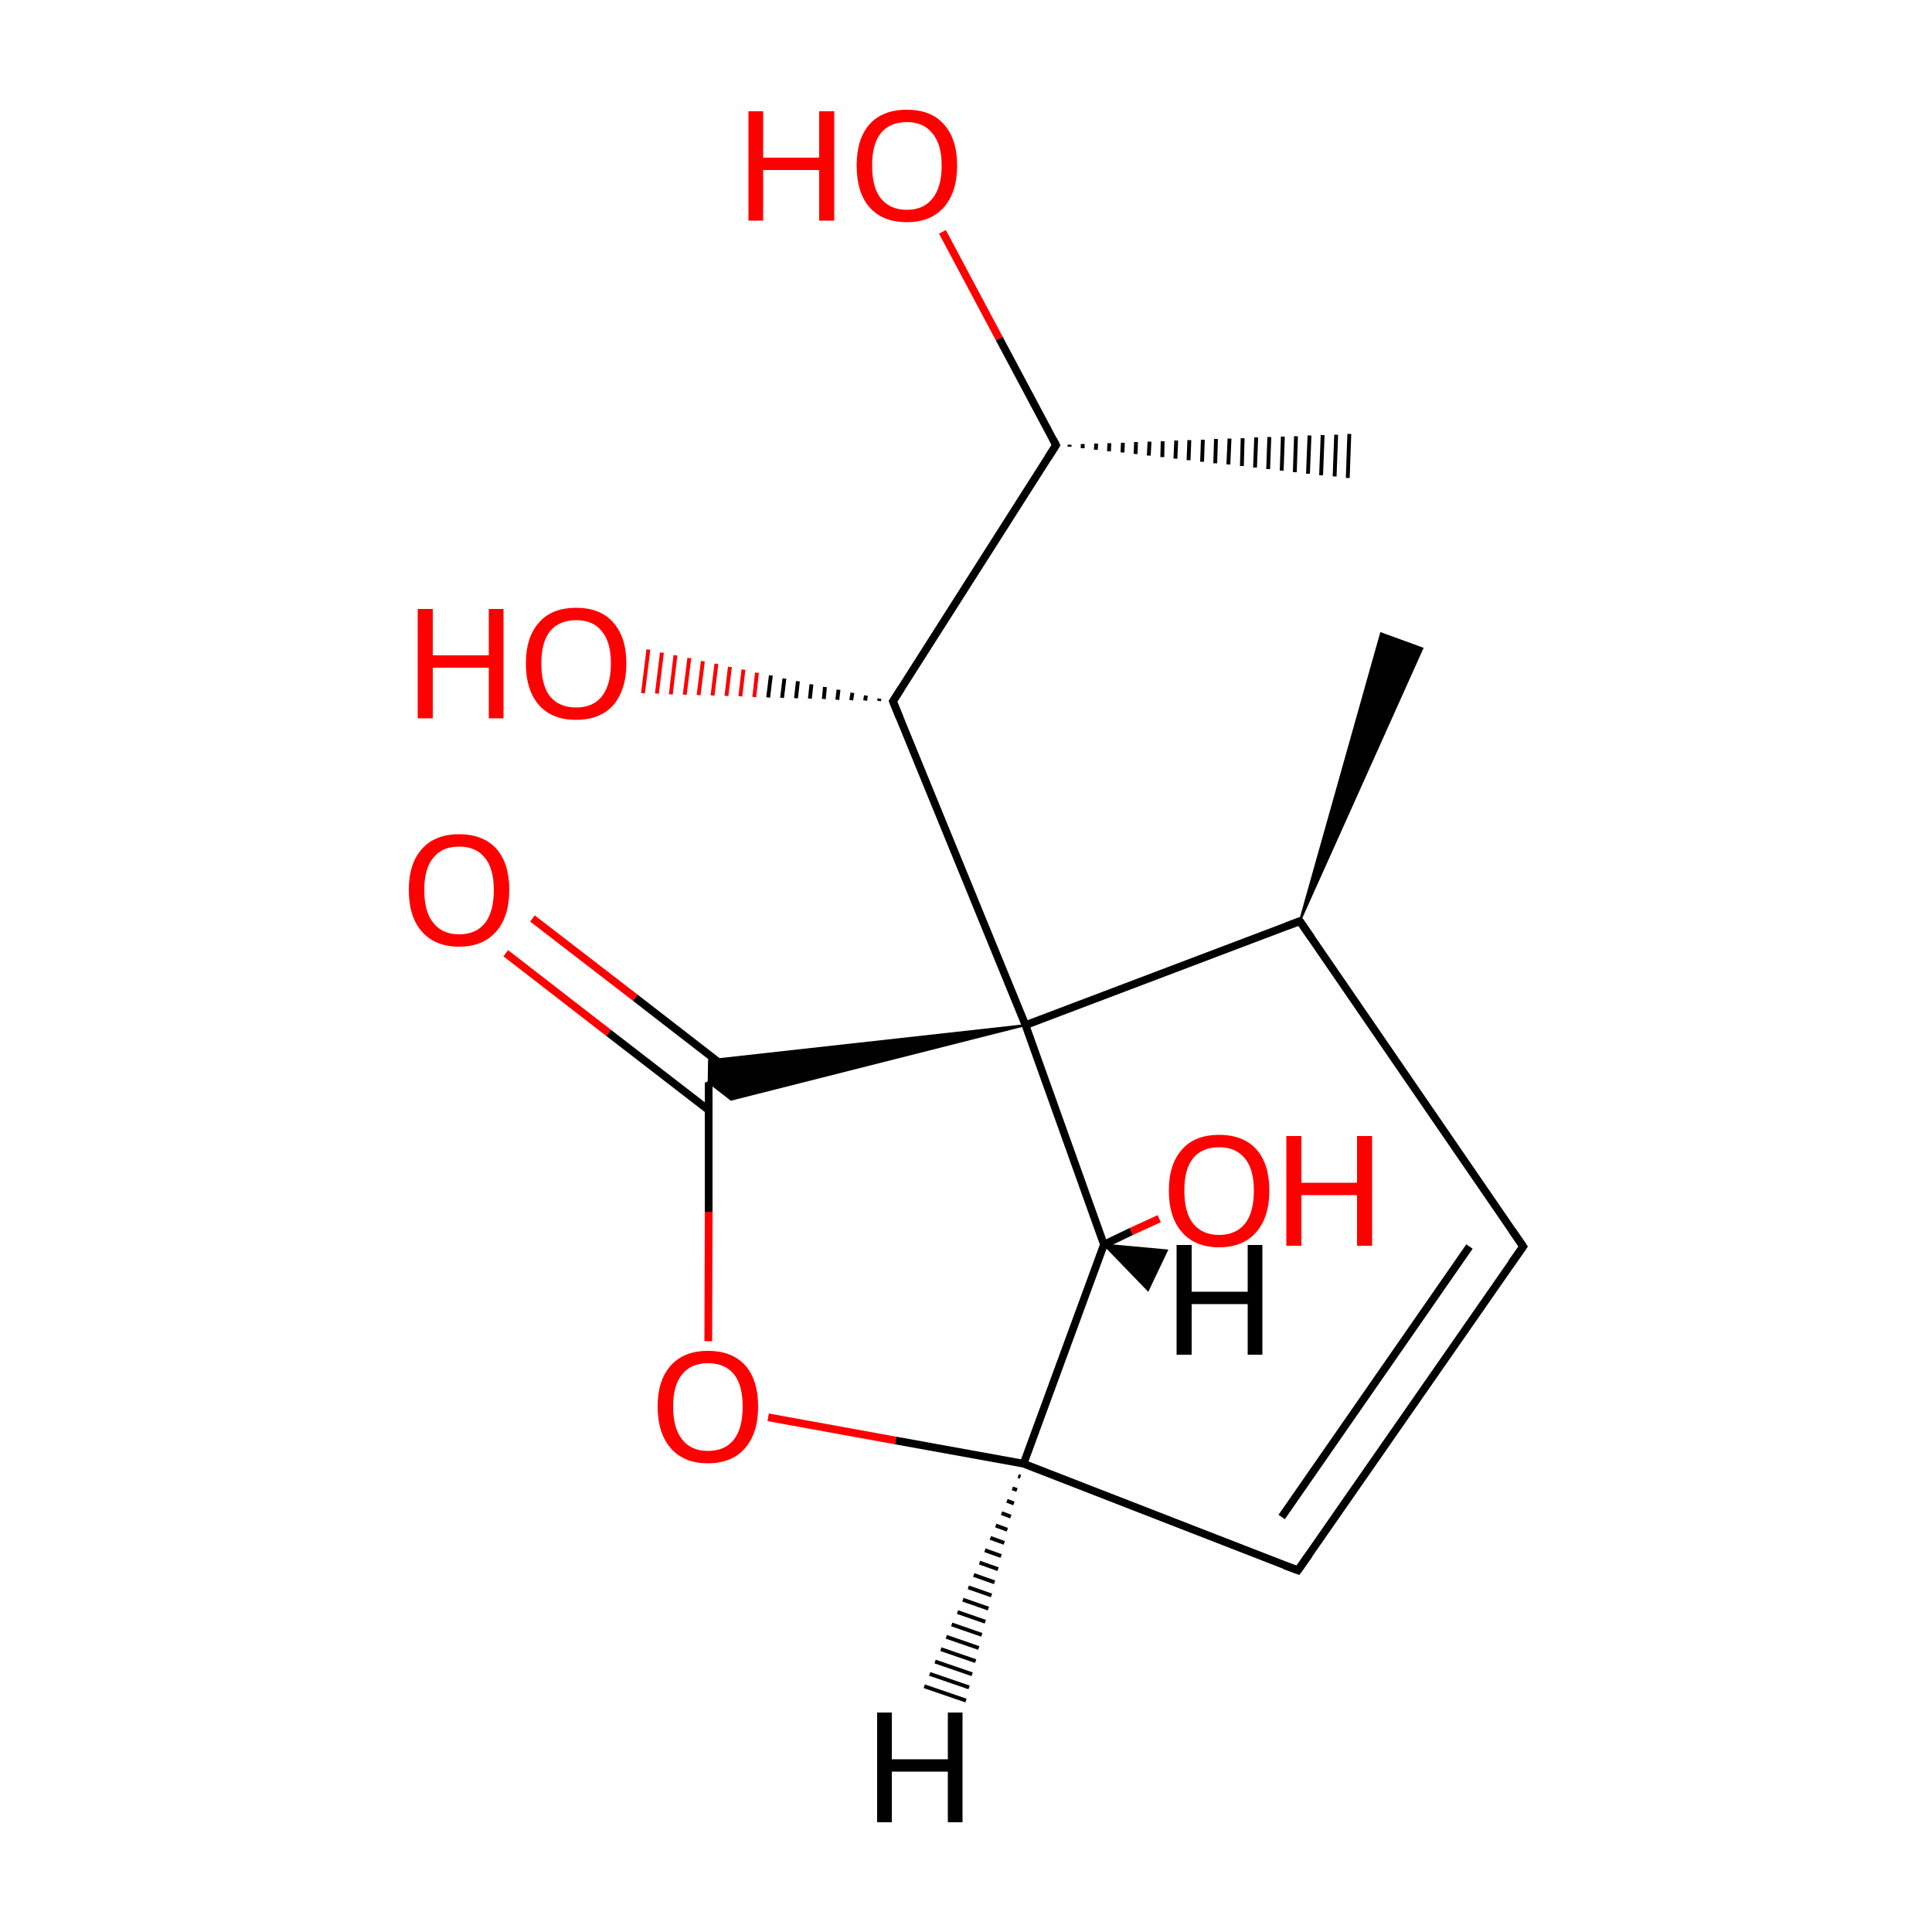 
<svg version='1.1' baseProfile='full'
              xmlns='http://www.w3.org/2000/svg'
                      xmlns:rdkit='http://www.rdkit.org/xml'
                      xmlns:xlink='http://www.w3.org/1999/xlink'
                  xml:space='preserve'
width='500px' height='500px' viewBox='0 0 500 500'>
<!-- END OF HEADER -->
<rect style='opacity:1.0;fill:#FFFFFF;stroke:none' width='500.0' height='500.0' x='0.0' y='0.0'> </rect>
<path class='bond-0 atom-1 atom-0' d='M 336.4,238.4 L 357.4,163.9 L 368.1,167.8 Z' style='fill:#000000;fill-rule:evenodd;fill-opacity:1;stroke:#000000;stroke-width:0.5px;stroke-linecap:butt;stroke-linejoin:miter;stroke-opacity:1;' />
<path class='bond-1 atom-1 atom-2' d='M 336.4,238.4 L 394.2,322.6' style='fill:none;fill-rule:evenodd;stroke:#000000;stroke-width:2.0px;stroke-linecap:butt;stroke-linejoin:miter;stroke-opacity:1' />
<path class='bond-2 atom-2 atom-3' d='M 394.2,322.6 L 335.9,406.4' style='fill:none;fill-rule:evenodd;stroke:#000000;stroke-width:2.0px;stroke-linecap:butt;stroke-linejoin:miter;stroke-opacity:1' />
<path class='bond-2 atom-2 atom-3' d='M 380.3,322.6 L 331.7,392.6' style='fill:none;fill-rule:evenodd;stroke:#000000;stroke-width:2.0px;stroke-linecap:butt;stroke-linejoin:miter;stroke-opacity:1' />
<path class='bond-3 atom-3 atom-4' d='M 335.9,406.4 L 264.9,378.8' style='fill:none;fill-rule:evenodd;stroke:#000000;stroke-width:2.0px;stroke-linecap:butt;stroke-linejoin:miter;stroke-opacity:1' />
<path class='bond-4 atom-4 atom-5' d='M 264.9,378.8 L 285.7,322.1' style='fill:none;fill-rule:evenodd;stroke:#000000;stroke-width:2.0px;stroke-linecap:butt;stroke-linejoin:miter;stroke-opacity:1' />
<path class='bond-5 atom-5 atom-6' d='M 285.7,322.1 L 265.4,265.3' style='fill:none;fill-rule:evenodd;stroke:#000000;stroke-width:2.0px;stroke-linecap:butt;stroke-linejoin:miter;stroke-opacity:1' />
<path class='bond-6 atom-6 atom-7' d='M 265.4,265.3 L 189.2,284.6 L 183.4,280.1 Z' style='fill:#000000;fill-rule:evenodd;fill-opacity:1;stroke:#000000;stroke-width:0.5px;stroke-linecap:butt;stroke-linejoin:miter;stroke-opacity:1;' />
<path class='bond-6 atom-6 atom-7' d='M 265.4,265.3 L 183.4,280.1 L 183.5,274.4 Z' style='fill:#000000;fill-rule:evenodd;fill-opacity:1;stroke:#000000;stroke-width:0.5px;stroke-linecap:butt;stroke-linejoin:miter;stroke-opacity:1;' />
<path class='bond-7 atom-7 atom-8' d='M 191.0,278.8 L 164.4,258.2' style='fill:none;fill-rule:evenodd;stroke:#000000;stroke-width:2.0px;stroke-linecap:butt;stroke-linejoin:miter;stroke-opacity:1' />
<path class='bond-7 atom-7 atom-8' d='M 164.4,258.2 L 137.8,237.7' style='fill:none;fill-rule:evenodd;stroke:#FF0000;stroke-width:2.0px;stroke-linecap:butt;stroke-linejoin:miter;stroke-opacity:1' />
<path class='bond-7 atom-7 atom-8' d='M 183.4,287.3 L 157.5,267.3' style='fill:none;fill-rule:evenodd;stroke:#000000;stroke-width:2.0px;stroke-linecap:butt;stroke-linejoin:miter;stroke-opacity:1' />
<path class='bond-7 atom-7 atom-8' d='M 157.5,267.3 L 130.9,246.7' style='fill:none;fill-rule:evenodd;stroke:#FF0000;stroke-width:2.0px;stroke-linecap:butt;stroke-linejoin:miter;stroke-opacity:1' />
<path class='bond-8 atom-7 atom-9' d='M 183.4,280.1 L 183.4,313.6' style='fill:none;fill-rule:evenodd;stroke:#000000;stroke-width:2.0px;stroke-linecap:butt;stroke-linejoin:miter;stroke-opacity:1' />
<path class='bond-8 atom-7 atom-9' d='M 183.4,313.6 L 183.3,347.1' style='fill:none;fill-rule:evenodd;stroke:#FF0000;stroke-width:2.0px;stroke-linecap:butt;stroke-linejoin:miter;stroke-opacity:1' />
<path class='bond-9 atom-6 atom-10' d='M 265.4,265.3 L 231.1,181.5' style='fill:none;fill-rule:evenodd;stroke:#000000;stroke-width:2.0px;stroke-linecap:butt;stroke-linejoin:miter;stroke-opacity:1' />
<path class='bond-10 atom-10 atom-11' d='M 231.1,181.5 L 273.3,115.2' style='fill:none;fill-rule:evenodd;stroke:#000000;stroke-width:2.0px;stroke-linecap:butt;stroke-linejoin:miter;stroke-opacity:1' />
<path class='bond-11 atom-11 atom-12' d='M 276.8,115.1 L 276.8,115.6' style='fill:none;fill-rule:evenodd;stroke:#000000;stroke-width:1.0px;stroke-linecap:butt;stroke-linejoin:miter;stroke-opacity:1' />
<path class='bond-11 atom-11 atom-12' d='M 280.2,114.9 L 280.2,116.0' style='fill:none;fill-rule:evenodd;stroke:#000000;stroke-width:1.0px;stroke-linecap:butt;stroke-linejoin:miter;stroke-opacity:1' />
<path class='bond-11 atom-11 atom-12' d='M 283.7,114.8 L 283.6,116.4' style='fill:none;fill-rule:evenodd;stroke:#000000;stroke-width:1.0px;stroke-linecap:butt;stroke-linejoin:miter;stroke-opacity:1' />
<path class='bond-11 atom-11 atom-12' d='M 287.1,114.7 L 287.0,116.8' style='fill:none;fill-rule:evenodd;stroke:#000000;stroke-width:1.0px;stroke-linecap:butt;stroke-linejoin:miter;stroke-opacity:1' />
<path class='bond-11 atom-11 atom-12' d='M 290.6,114.6 L 290.5,117.1' style='fill:none;fill-rule:evenodd;stroke:#000000;stroke-width:1.0px;stroke-linecap:butt;stroke-linejoin:miter;stroke-opacity:1' />
<path class='bond-11 atom-11 atom-12' d='M 294.0,114.4 L 293.9,117.5' style='fill:none;fill-rule:evenodd;stroke:#000000;stroke-width:1.0px;stroke-linecap:butt;stroke-linejoin:miter;stroke-opacity:1' />
<path class='bond-11 atom-11 atom-12' d='M 297.5,114.3 L 297.3,117.9' style='fill:none;fill-rule:evenodd;stroke:#000000;stroke-width:1.0px;stroke-linecap:butt;stroke-linejoin:miter;stroke-opacity:1' />
<path class='bond-11 atom-11 atom-12' d='M 300.9,114.2 L 300.8,118.3' style='fill:none;fill-rule:evenodd;stroke:#000000;stroke-width:1.0px;stroke-linecap:butt;stroke-linejoin:miter;stroke-opacity:1' />
<path class='bond-11 atom-11 atom-12' d='M 304.4,114.0 L 304.2,118.7' style='fill:none;fill-rule:evenodd;stroke:#000000;stroke-width:1.0px;stroke-linecap:butt;stroke-linejoin:miter;stroke-opacity:1' />
<path class='bond-11 atom-11 atom-12' d='M 307.8,113.9 L 307.6,119.1' style='fill:none;fill-rule:evenodd;stroke:#000000;stroke-width:1.0px;stroke-linecap:butt;stroke-linejoin:miter;stroke-opacity:1' />
<path class='bond-11 atom-11 atom-12' d='M 311.3,113.8 L 311.1,119.5' style='fill:none;fill-rule:evenodd;stroke:#000000;stroke-width:1.0px;stroke-linecap:butt;stroke-linejoin:miter;stroke-opacity:1' />
<path class='bond-11 atom-11 atom-12' d='M 314.7,113.6 L 314.5,119.9' style='fill:none;fill-rule:evenodd;stroke:#000000;stroke-width:1.0px;stroke-linecap:butt;stroke-linejoin:miter;stroke-opacity:1' />
<path class='bond-11 atom-11 atom-12' d='M 318.2,113.5 L 317.9,120.2' style='fill:none;fill-rule:evenodd;stroke:#000000;stroke-width:1.0px;stroke-linecap:butt;stroke-linejoin:miter;stroke-opacity:1' />
<path class='bond-11 atom-11 atom-12' d='M 321.6,113.4 L 321.4,120.6' style='fill:none;fill-rule:evenodd;stroke:#000000;stroke-width:1.0px;stroke-linecap:butt;stroke-linejoin:miter;stroke-opacity:1' />
<path class='bond-11 atom-11 atom-12' d='M 325.1,113.2 L 324.8,121.0' style='fill:none;fill-rule:evenodd;stroke:#000000;stroke-width:1.0px;stroke-linecap:butt;stroke-linejoin:miter;stroke-opacity:1' />
<path class='bond-11 atom-11 atom-12' d='M 328.5,113.1 L 328.2,121.4' style='fill:none;fill-rule:evenodd;stroke:#000000;stroke-width:1.0px;stroke-linecap:butt;stroke-linejoin:miter;stroke-opacity:1' />
<path class='bond-11 atom-11 atom-12' d='M 332.0,113.0 L 331.7,121.8' style='fill:none;fill-rule:evenodd;stroke:#000000;stroke-width:1.0px;stroke-linecap:butt;stroke-linejoin:miter;stroke-opacity:1' />
<path class='bond-11 atom-11 atom-12' d='M 335.4,112.9 L 335.1,122.2' style='fill:none;fill-rule:evenodd;stroke:#000000;stroke-width:1.0px;stroke-linecap:butt;stroke-linejoin:miter;stroke-opacity:1' />
<path class='bond-11 atom-11 atom-12' d='M 338.9,112.7 L 338.5,122.6' style='fill:none;fill-rule:evenodd;stroke:#000000;stroke-width:1.0px;stroke-linecap:butt;stroke-linejoin:miter;stroke-opacity:1' />
<path class='bond-11 atom-11 atom-12' d='M 342.3,112.6 L 341.9,123.0' style='fill:none;fill-rule:evenodd;stroke:#000000;stroke-width:1.0px;stroke-linecap:butt;stroke-linejoin:miter;stroke-opacity:1' />
<path class='bond-11 atom-11 atom-12' d='M 345.8,112.5 L 345.4,123.3' style='fill:none;fill-rule:evenodd;stroke:#000000;stroke-width:1.0px;stroke-linecap:butt;stroke-linejoin:miter;stroke-opacity:1' />
<path class='bond-11 atom-11 atom-12' d='M 349.2,112.3 L 348.8,123.7' style='fill:none;fill-rule:evenodd;stroke:#000000;stroke-width:1.0px;stroke-linecap:butt;stroke-linejoin:miter;stroke-opacity:1' />
<path class='bond-12 atom-11 atom-13' d='M 273.3,115.2 L 258.6,87.6' style='fill:none;fill-rule:evenodd;stroke:#000000;stroke-width:2.0px;stroke-linecap:butt;stroke-linejoin:miter;stroke-opacity:1' />
<path class='bond-12 atom-11 atom-13' d='M 258.6,87.6 L 243.9,60.0' style='fill:none;fill-rule:evenodd;stroke:#FF0000;stroke-width:2.0px;stroke-linecap:butt;stroke-linejoin:miter;stroke-opacity:1' />
<path class='bond-13 atom-10 atom-14' d='M 227.5,181.4 L 227.6,180.8' style='fill:none;fill-rule:evenodd;stroke:#000000;stroke-width:1.0px;stroke-linecap:butt;stroke-linejoin:miter;stroke-opacity:1' />
<path class='bond-13 atom-10 atom-14' d='M 223.9,181.3 L 224.1,180.0' style='fill:none;fill-rule:evenodd;stroke:#000000;stroke-width:1.0px;stroke-linecap:butt;stroke-linejoin:miter;stroke-opacity:1' />
<path class='bond-13 atom-10 atom-14' d='M 220.3,181.2 L 220.6,179.3' style='fill:none;fill-rule:evenodd;stroke:#000000;stroke-width:1.0px;stroke-linecap:butt;stroke-linejoin:miter;stroke-opacity:1' />
<path class='bond-13 atom-10 atom-14' d='M 216.7,181.1 L 217.0,178.5' style='fill:none;fill-rule:evenodd;stroke:#000000;stroke-width:1.0px;stroke-linecap:butt;stroke-linejoin:miter;stroke-opacity:1' />
<path class='bond-13 atom-10 atom-14' d='M 213.2,180.9 L 213.5,177.8' style='fill:none;fill-rule:evenodd;stroke:#000000;stroke-width:1.0px;stroke-linecap:butt;stroke-linejoin:miter;stroke-opacity:1' />
<path class='bond-13 atom-10 atom-14' d='M 209.6,180.8 L 210.0,177.1' style='fill:none;fill-rule:evenodd;stroke:#000000;stroke-width:1.0px;stroke-linecap:butt;stroke-linejoin:miter;stroke-opacity:1' />
<path class='bond-13 atom-10 atom-14' d='M 206.0,180.7 L 206.5,176.3' style='fill:none;fill-rule:evenodd;stroke:#000000;stroke-width:1.0px;stroke-linecap:butt;stroke-linejoin:miter;stroke-opacity:1' />
<path class='bond-13 atom-10 atom-14' d='M 202.4,180.6 L 203.0,175.6' style='fill:none;fill-rule:evenodd;stroke:#000000;stroke-width:1.0px;stroke-linecap:butt;stroke-linejoin:miter;stroke-opacity:1' />
<path class='bond-13 atom-10 atom-14' d='M 198.8,180.5 L 199.5,174.8' style='fill:none;fill-rule:evenodd;stroke:#000000;stroke-width:1.0px;stroke-linecap:butt;stroke-linejoin:miter;stroke-opacity:1' />
<path class='bond-13 atom-10 atom-14' d='M 195.2,180.4 L 195.9,174.1' style='fill:none;fill-rule:evenodd;stroke:#FF0000;stroke-width:1.0px;stroke-linecap:butt;stroke-linejoin:miter;stroke-opacity:1' />
<path class='bond-13 atom-10 atom-14' d='M 191.6,180.2 L 192.4,173.3' style='fill:none;fill-rule:evenodd;stroke:#FF0000;stroke-width:1.0px;stroke-linecap:butt;stroke-linejoin:miter;stroke-opacity:1' />
<path class='bond-13 atom-10 atom-14' d='M 188.0,180.1 L 188.9,172.6' style='fill:none;fill-rule:evenodd;stroke:#FF0000;stroke-width:1.0px;stroke-linecap:butt;stroke-linejoin:miter;stroke-opacity:1' />
<path class='bond-13 atom-10 atom-14' d='M 184.4,180.0 L 185.4,171.8' style='fill:none;fill-rule:evenodd;stroke:#FF0000;stroke-width:1.0px;stroke-linecap:butt;stroke-linejoin:miter;stroke-opacity:1' />
<path class='bond-13 atom-10 atom-14' d='M 180.8,179.9 L 181.9,171.1' style='fill:none;fill-rule:evenodd;stroke:#FF0000;stroke-width:1.0px;stroke-linecap:butt;stroke-linejoin:miter;stroke-opacity:1' />
<path class='bond-13 atom-10 atom-14' d='M 177.2,179.8 L 178.4,170.3' style='fill:none;fill-rule:evenodd;stroke:#FF0000;stroke-width:1.0px;stroke-linecap:butt;stroke-linejoin:miter;stroke-opacity:1' />
<path class='bond-13 atom-10 atom-14' d='M 173.6,179.7 L 174.8,169.6' style='fill:none;fill-rule:evenodd;stroke:#FF0000;stroke-width:1.0px;stroke-linecap:butt;stroke-linejoin:miter;stroke-opacity:1' />
<path class='bond-13 atom-10 atom-14' d='M 170.0,179.5 L 171.3,168.9' style='fill:none;fill-rule:evenodd;stroke:#FF0000;stroke-width:1.0px;stroke-linecap:butt;stroke-linejoin:miter;stroke-opacity:1' />
<path class='bond-13 atom-10 atom-14' d='M 166.4,179.4 L 167.8,168.1' style='fill:none;fill-rule:evenodd;stroke:#FF0000;stroke-width:1.0px;stroke-linecap:butt;stroke-linejoin:miter;stroke-opacity:1' />
<path class='bond-14 atom-5 atom-15' d='M 285.7,322.1 L 292.8,318.7' style='fill:none;fill-rule:evenodd;stroke:#000000;stroke-width:2.0px;stroke-linecap:butt;stroke-linejoin:miter;stroke-opacity:1' />
<path class='bond-14 atom-5 atom-15' d='M 292.8,318.7 L 300.0,315.4' style='fill:none;fill-rule:evenodd;stroke:#FF0000;stroke-width:2.0px;stroke-linecap:butt;stroke-linejoin:miter;stroke-opacity:1' />
<path class='bond-15 atom-6 atom-1' d='M 265.4,265.3 L 336.4,238.4' style='fill:none;fill-rule:evenodd;stroke:#000000;stroke-width:2.0px;stroke-linecap:butt;stroke-linejoin:miter;stroke-opacity:1' />
<path class='bond-16 atom-9 atom-4' d='M 198.8,366.8 L 231.8,372.8' style='fill:none;fill-rule:evenodd;stroke:#FF0000;stroke-width:2.0px;stroke-linecap:butt;stroke-linejoin:miter;stroke-opacity:1' />
<path class='bond-16 atom-9 atom-4' d='M 231.8,372.8 L 264.9,378.8' style='fill:none;fill-rule:evenodd;stroke:#000000;stroke-width:2.0px;stroke-linecap:butt;stroke-linejoin:miter;stroke-opacity:1' />
<path class='bond-17 atom-4 atom-16' d='M 264.1,382.2 L 263.5,382.0' style='fill:none;fill-rule:evenodd;stroke:#000000;stroke-width:1.0px;stroke-linecap:butt;stroke-linejoin:miter;stroke-opacity:1' />
<path class='bond-17 atom-4 atom-16' d='M 263.2,385.6 L 262.0,385.2' style='fill:none;fill-rule:evenodd;stroke:#000000;stroke-width:1.0px;stroke-linecap:butt;stroke-linejoin:miter;stroke-opacity:1' />
<path class='bond-17 atom-4 atom-16' d='M 262.4,389.1 L 260.6,388.4' style='fill:none;fill-rule:evenodd;stroke:#000000;stroke-width:1.0px;stroke-linecap:butt;stroke-linejoin:miter;stroke-opacity:1' />
<path class='bond-17 atom-4 atom-16' d='M 261.6,392.5 L 259.2,391.6' style='fill:none;fill-rule:evenodd;stroke:#000000;stroke-width:1.0px;stroke-linecap:butt;stroke-linejoin:miter;stroke-opacity:1' />
<path class='bond-17 atom-4 atom-16' d='M 260.7,395.9 L 257.7,394.8' style='fill:none;fill-rule:evenodd;stroke:#000000;stroke-width:1.0px;stroke-linecap:butt;stroke-linejoin:miter;stroke-opacity:1' />
<path class='bond-17 atom-4 atom-16' d='M 259.9,399.3 L 256.3,398.0' style='fill:none;fill-rule:evenodd;stroke:#000000;stroke-width:1.0px;stroke-linecap:butt;stroke-linejoin:miter;stroke-opacity:1' />
<path class='bond-17 atom-4 atom-16' d='M 259.1,402.7 L 254.9,401.2' style='fill:none;fill-rule:evenodd;stroke:#000000;stroke-width:1.0px;stroke-linecap:butt;stroke-linejoin:miter;stroke-opacity:1' />
<path class='bond-17 atom-4 atom-16' d='M 258.3,406.1 L 253.5,404.4' style='fill:none;fill-rule:evenodd;stroke:#000000;stroke-width:1.0px;stroke-linecap:butt;stroke-linejoin:miter;stroke-opacity:1' />
<path class='bond-17 atom-4 atom-16' d='M 257.4,409.5 L 252.0,407.6' style='fill:none;fill-rule:evenodd;stroke:#000000;stroke-width:1.0px;stroke-linecap:butt;stroke-linejoin:miter;stroke-opacity:1' />
<path class='bond-17 atom-4 atom-16' d='M 256.6,412.9 L 250.6,410.8' style='fill:none;fill-rule:evenodd;stroke:#000000;stroke-width:1.0px;stroke-linecap:butt;stroke-linejoin:miter;stroke-opacity:1' />
<path class='bond-17 atom-4 atom-16' d='M 255.8,416.3 L 249.2,414.0' style='fill:none;fill-rule:evenodd;stroke:#000000;stroke-width:1.0px;stroke-linecap:butt;stroke-linejoin:miter;stroke-opacity:1' />
<path class='bond-17 atom-4 atom-16' d='M 255.0,419.7 L 247.8,417.2' style='fill:none;fill-rule:evenodd;stroke:#000000;stroke-width:1.0px;stroke-linecap:butt;stroke-linejoin:miter;stroke-opacity:1' />
<path class='bond-17 atom-4 atom-16' d='M 254.1,423.1 L 246.3,420.4' style='fill:none;fill-rule:evenodd;stroke:#000000;stroke-width:1.0px;stroke-linecap:butt;stroke-linejoin:miter;stroke-opacity:1' />
<path class='bond-17 atom-4 atom-16' d='M 253.3,426.5 L 244.9,423.6' style='fill:none;fill-rule:evenodd;stroke:#000000;stroke-width:1.0px;stroke-linecap:butt;stroke-linejoin:miter;stroke-opacity:1' />
<path class='bond-17 atom-4 atom-16' d='M 252.5,429.9 L 243.5,426.8' style='fill:none;fill-rule:evenodd;stroke:#000000;stroke-width:1.0px;stroke-linecap:butt;stroke-linejoin:miter;stroke-opacity:1' />
<path class='bond-17 atom-4 atom-16' d='M 251.6,433.3 L 242.0,430.0' style='fill:none;fill-rule:evenodd;stroke:#000000;stroke-width:1.0px;stroke-linecap:butt;stroke-linejoin:miter;stroke-opacity:1' />
<path class='bond-17 atom-4 atom-16' d='M 250.8,436.7 L 240.6,433.2' style='fill:none;fill-rule:evenodd;stroke:#000000;stroke-width:1.0px;stroke-linecap:butt;stroke-linejoin:miter;stroke-opacity:1' />
<path class='bond-17 atom-4 atom-16' d='M 250.0,440.1 L 239.2,436.4' style='fill:none;fill-rule:evenodd;stroke:#000000;stroke-width:1.0px;stroke-linecap:butt;stroke-linejoin:miter;stroke-opacity:1' />
<path class='bond-18 atom-5 atom-17' d='M 285.7,322.1 L 302.0,323.6 L 297.1,333.9 Z' style='fill:#000000;fill-rule:evenodd;fill-opacity:1;stroke:#000000;stroke-width:0.5px;stroke-linecap:butt;stroke-linejoin:miter;stroke-opacity:1;' />
<path d='M 339.3,242.6 L 336.4,238.4 L 332.9,239.7' style='fill:none;stroke:#000000;stroke-width:2.0px;stroke-linecap:butt;stroke-linejoin:miter;stroke-opacity:1;' />
<path d='M 391.3,318.4 L 394.2,322.6 L 391.2,326.8' style='fill:none;stroke:#000000;stroke-width:2.0px;stroke-linecap:butt;stroke-linejoin:miter;stroke-opacity:1;' />
<path d='M 338.8,402.3 L 335.9,406.4 L 332.4,405.1' style='fill:none;stroke:#000000;stroke-width:2.0px;stroke-linecap:butt;stroke-linejoin:miter;stroke-opacity:1;' />
<path d='M 232.8,185.7 L 231.1,181.5 L 233.2,178.2' style='fill:none;stroke:#000000;stroke-width:2.0px;stroke-linecap:butt;stroke-linejoin:miter;stroke-opacity:1;' />
<path d='M 271.2,118.5 L 273.3,115.2 L 272.6,113.8' style='fill:none;stroke:#000000;stroke-width:2.0px;stroke-linecap:butt;stroke-linejoin:miter;stroke-opacity:1;' />
<path class='atom-8' d='M 105.8 230.3
Q 105.8 223.5, 109.2 219.7
Q 112.6 215.9, 118.8 215.9
Q 125.1 215.9, 128.5 219.7
Q 131.8 223.5, 131.8 230.3
Q 131.8 237.2, 128.4 241.1
Q 125.0 245.0, 118.8 245.0
Q 112.6 245.0, 109.2 241.1
Q 105.8 237.3, 105.8 230.3
M 118.8 241.8
Q 123.2 241.8, 125.5 238.9
Q 127.8 236.0, 127.8 230.3
Q 127.8 224.8, 125.5 222.0
Q 123.2 219.1, 118.8 219.1
Q 114.5 219.1, 112.2 221.9
Q 109.8 224.7, 109.8 230.3
Q 109.8 236.1, 112.2 238.9
Q 114.5 241.8, 118.8 241.8
' fill='#FF0000'/>
<path class='atom-9' d='M 170.2 364.0
Q 170.2 357.2, 173.6 353.4
Q 177.0 349.6, 183.2 349.6
Q 189.5 349.6, 192.9 353.4
Q 196.2 357.2, 196.2 364.0
Q 196.2 370.9, 192.8 374.8
Q 189.4 378.7, 183.2 378.7
Q 177.0 378.7, 173.6 374.8
Q 170.2 370.9, 170.2 364.0
M 183.2 375.5
Q 187.6 375.5, 189.9 372.6
Q 192.2 369.7, 192.2 364.0
Q 192.2 358.4, 189.9 355.6
Q 187.6 352.8, 183.2 352.8
Q 178.9 352.8, 176.6 355.6
Q 174.2 358.4, 174.2 364.0
Q 174.2 369.7, 176.6 372.6
Q 178.9 375.5, 183.2 375.5
' fill='#FF0000'/>
<path class='atom-13' d='M 193.7 28.8
L 197.5 28.8
L 197.5 40.8
L 212.0 40.8
L 212.0 28.8
L 215.9 28.8
L 215.9 57.1
L 212.0 57.1
L 212.0 44.0
L 197.5 44.0
L 197.5 57.1
L 193.7 57.1
L 193.7 28.8
' fill='#FF0000'/>
<path class='atom-13' d='M 221.7 42.8
Q 221.7 36.0, 225.0 32.2
Q 228.4 28.4, 234.7 28.4
Q 241.0 28.4, 244.3 32.2
Q 247.7 36.0, 247.7 42.8
Q 247.7 49.7, 244.3 53.6
Q 240.9 57.5, 234.7 57.5
Q 228.4 57.5, 225.0 53.6
Q 221.7 49.8, 221.7 42.8
M 234.7 54.3
Q 239.0 54.3, 241.3 51.4
Q 243.7 48.5, 243.7 42.8
Q 243.7 37.3, 241.3 34.5
Q 239.0 31.6, 234.7 31.6
Q 230.4 31.6, 228.0 34.4
Q 225.7 37.2, 225.7 42.8
Q 225.7 48.6, 228.0 51.4
Q 230.4 54.3, 234.7 54.3
' fill='#FF0000'/>
<path class='atom-14' d='M 108.1 157.6
L 112.0 157.6
L 112.0 169.6
L 126.5 169.6
L 126.5 157.6
L 130.3 157.6
L 130.3 185.9
L 126.5 185.9
L 126.5 172.8
L 112.0 172.8
L 112.0 185.9
L 108.1 185.9
L 108.1 157.6
' fill='#FF0000'/>
<path class='atom-14' d='M 136.1 171.7
Q 136.1 164.9, 139.5 161.1
Q 142.8 157.3, 149.1 157.3
Q 155.4 157.3, 158.7 161.1
Q 162.1 164.9, 162.1 171.7
Q 162.1 178.5, 158.7 182.5
Q 155.3 186.3, 149.1 186.3
Q 142.9 186.3, 139.5 182.5
Q 136.1 178.6, 136.1 171.7
M 149.1 183.1
Q 153.4 183.1, 155.7 180.3
Q 158.1 177.3, 158.1 171.7
Q 158.1 166.1, 155.7 163.3
Q 153.4 160.5, 149.1 160.5
Q 144.8 160.5, 142.4 163.3
Q 140.1 166.1, 140.1 171.7
Q 140.1 177.4, 142.4 180.3
Q 144.8 183.1, 149.1 183.1
' fill='#FF0000'/>
<path class='atom-15' d='M 302.5 308.1
Q 302.5 301.3, 305.9 297.5
Q 309.2 293.7, 315.5 293.7
Q 321.8 293.7, 325.2 297.5
Q 328.5 301.3, 328.5 308.1
Q 328.5 315.0, 325.1 318.9
Q 321.7 322.8, 315.5 322.8
Q 309.3 322.8, 305.9 318.9
Q 302.5 315.0, 302.5 308.1
M 315.5 319.6
Q 319.8 319.6, 322.2 316.7
Q 324.5 313.8, 324.5 308.1
Q 324.5 302.6, 322.2 299.8
Q 319.8 296.9, 315.5 296.9
Q 311.2 296.9, 308.8 299.7
Q 306.5 302.5, 306.5 308.1
Q 306.5 313.8, 308.8 316.7
Q 311.2 319.6, 315.5 319.6
' fill='#FF0000'/>
<path class='atom-15' d='M 332.9 294.0
L 336.8 294.0
L 336.8 306.1
L 351.2 306.1
L 351.2 294.0
L 355.1 294.0
L 355.1 322.4
L 351.2 322.4
L 351.2 309.3
L 336.8 309.3
L 336.8 322.4
L 332.9 322.4
L 332.9 294.0
' fill='#FF0000'/>
<path class='atom-16' d='M 227.0 443.2
L 230.8 443.2
L 230.8 455.3
L 245.3 455.3
L 245.3 443.2
L 249.1 443.2
L 249.1 471.6
L 245.3 471.6
L 245.3 458.5
L 230.8 458.5
L 230.8 471.6
L 227.0 471.6
L 227.0 443.2
' fill='#000000'/>
<path class='atom-17' d='M 304.5 322.2
L 308.4 322.2
L 308.4 334.3
L 322.9 334.3
L 322.9 322.2
L 326.7 322.2
L 326.7 350.6
L 322.9 350.6
L 322.9 337.5
L 308.4 337.5
L 308.4 350.6
L 304.5 350.6
L 304.5 322.2
' fill='#000000'/>
</svg>
